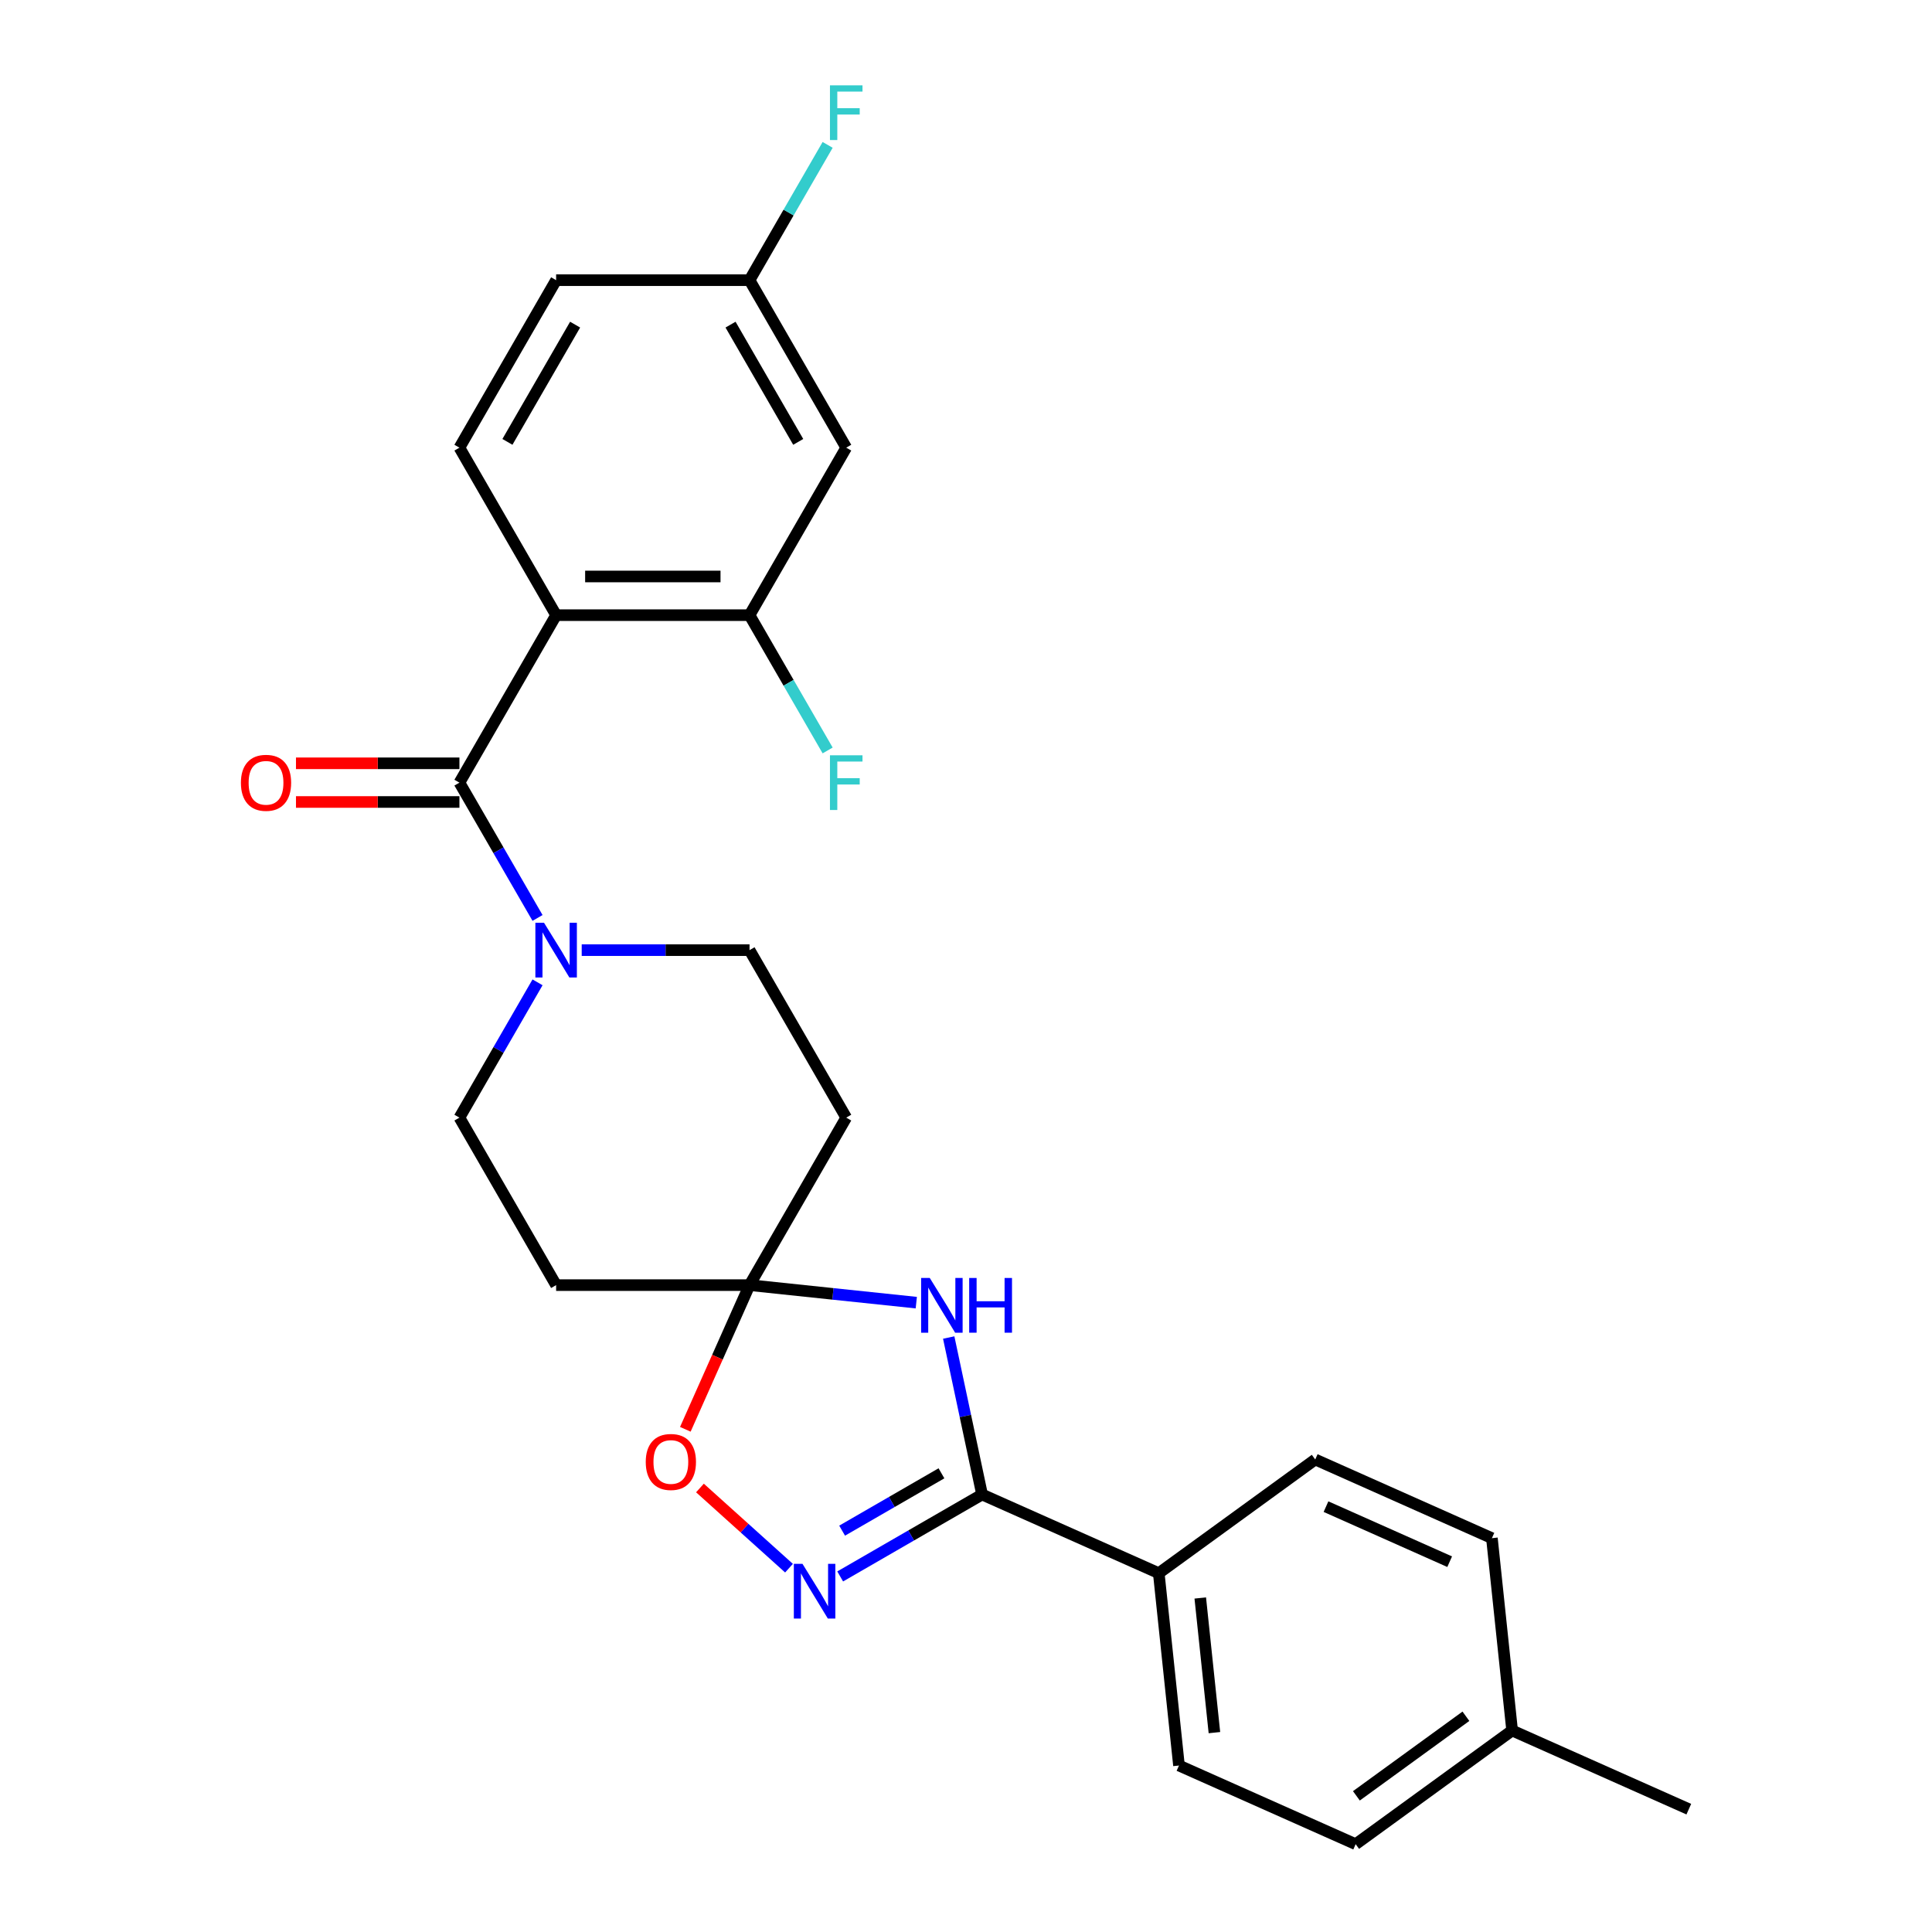 <?xml version='1.0' encoding='iso-8859-1'?>
<svg version='1.1' baseProfile='full'
              xmlns='http://www.w3.org/2000/svg'
                      xmlns:rdkit='http://www.rdkit.org/xml'
                      xmlns:xlink='http://www.w3.org/1999/xlink'
                  xml:space='preserve'
width='1000px' height='1000px' viewBox='0 0 1000 1000'>
<!-- END OF HEADER -->
<rect style='opacity:1.0;fill:#FFFFFF;stroke:none' width='1000' height='1000' x='0' y='0'> </rect>
<path class='bond-0' d='M 287.849,318.404 L 237.797,405.097' style='fill:none;fill-rule:evenodd;stroke:#000000;stroke-width:6px;stroke-linecap:butt;stroke-linejoin:miter;stroke-opacity:1' />
<path class='bond-6' d='M 287.849,318.404 L 387.954,318.404' style='fill:none;fill-rule:evenodd;stroke:#000000;stroke-width:6px;stroke-linecap:butt;stroke-linejoin:miter;stroke-opacity:1' />
<path class='bond-6' d='M 302.865,298.383 L 372.938,298.383' style='fill:none;fill-rule:evenodd;stroke:#000000;stroke-width:6px;stroke-linecap:butt;stroke-linejoin:miter;stroke-opacity:1' />
<path class='bond-8' d='M 287.849,318.404 L 237.797,231.711' style='fill:none;fill-rule:evenodd;stroke:#000000;stroke-width:6px;stroke-linecap:butt;stroke-linejoin:miter;stroke-opacity:1' />
<path class='bond-5' d='M 237.797,405.097 L 258.013,440.112' style='fill:none;fill-rule:evenodd;stroke:#000000;stroke-width:6px;stroke-linecap:butt;stroke-linejoin:miter;stroke-opacity:1' />
<path class='bond-5' d='M 258.013,440.112 L 278.229,475.127' style='fill:none;fill-rule:evenodd;stroke:#0000FF;stroke-width:6px;stroke-linecap:butt;stroke-linejoin:miter;stroke-opacity:1' />
<path class='bond-15' d='M 237.797,395.087 L 195.496,395.087' style='fill:none;fill-rule:evenodd;stroke:#000000;stroke-width:6px;stroke-linecap:butt;stroke-linejoin:miter;stroke-opacity:1' />
<path class='bond-15' d='M 195.496,395.087 L 153.195,395.087' style='fill:none;fill-rule:evenodd;stroke:#FF0000;stroke-width:6px;stroke-linecap:butt;stroke-linejoin:miter;stroke-opacity:1' />
<path class='bond-15' d='M 237.797,415.107 L 195.496,415.107' style='fill:none;fill-rule:evenodd;stroke:#000000;stroke-width:6px;stroke-linecap:butt;stroke-linejoin:miter;stroke-opacity:1' />
<path class='bond-15' d='M 195.496,415.107 L 153.195,415.107' style='fill:none;fill-rule:evenodd;stroke:#FF0000;stroke-width:6px;stroke-linecap:butt;stroke-linejoin:miter;stroke-opacity:1' />
<path class='bond-1' d='M 474.268,674.248 L 431.111,669.712' style='fill:none;fill-rule:evenodd;stroke:#0000FF;stroke-width:6px;stroke-linecap:butt;stroke-linejoin:miter;stroke-opacity:1' />
<path class='bond-1' d='M 431.111,669.712 L 387.954,665.176' style='fill:none;fill-rule:evenodd;stroke:#000000;stroke-width:6px;stroke-linecap:butt;stroke-linejoin:miter;stroke-opacity:1' />
<path class='bond-2' d='M 491.052,692.303 L 499.687,732.93' style='fill:none;fill-rule:evenodd;stroke:#0000FF;stroke-width:6px;stroke-linecap:butt;stroke-linejoin:miter;stroke-opacity:1' />
<path class='bond-2' d='M 499.687,732.93 L 508.323,773.557' style='fill:none;fill-rule:evenodd;stroke:#000000;stroke-width:6px;stroke-linecap:butt;stroke-linejoin:miter;stroke-opacity:1' />
<path class='bond-12' d='M 508.323,773.557 L 599.773,814.273' style='fill:none;fill-rule:evenodd;stroke:#000000;stroke-width:6px;stroke-linecap:butt;stroke-linejoin:miter;stroke-opacity:1' />
<path class='bond-28' d='M 508.323,773.557 L 471.598,794.76' style='fill:none;fill-rule:evenodd;stroke:#000000;stroke-width:6px;stroke-linecap:butt;stroke-linejoin:miter;stroke-opacity:1' />
<path class='bond-28' d='M 471.598,794.76 L 434.873,815.964' style='fill:none;fill-rule:evenodd;stroke:#0000FF;stroke-width:6px;stroke-linecap:butt;stroke-linejoin:miter;stroke-opacity:1' />
<path class='bond-28' d='M 487.295,762.579 L 461.587,777.422' style='fill:none;fill-rule:evenodd;stroke:#000000;stroke-width:6px;stroke-linecap:butt;stroke-linejoin:miter;stroke-opacity:1' />
<path class='bond-28' d='M 461.587,777.422 L 435.88,792.264' style='fill:none;fill-rule:evenodd;stroke:#0000FF;stroke-width:6px;stroke-linecap:butt;stroke-linejoin:miter;stroke-opacity:1' />
<path class='bond-3' d='M 408.387,811.686 L 385.341,790.935' style='fill:none;fill-rule:evenodd;stroke:#0000FF;stroke-width:6px;stroke-linecap:butt;stroke-linejoin:miter;stroke-opacity:1' />
<path class='bond-3' d='M 385.341,790.935 L 362.295,770.184' style='fill:none;fill-rule:evenodd;stroke:#FF0000;stroke-width:6px;stroke-linecap:butt;stroke-linejoin:miter;stroke-opacity:1' />
<path class='bond-4' d='M 387.954,665.176 L 438.006,578.483' style='fill:none;fill-rule:evenodd;stroke:#000000;stroke-width:6px;stroke-linecap:butt;stroke-linejoin:miter;stroke-opacity:1' />
<path class='bond-7' d='M 387.954,665.176 L 371.341,702.49' style='fill:none;fill-rule:evenodd;stroke:#000000;stroke-width:6px;stroke-linecap:butt;stroke-linejoin:miter;stroke-opacity:1' />
<path class='bond-7' d='M 371.341,702.49 L 354.728,739.804' style='fill:none;fill-rule:evenodd;stroke:#FF0000;stroke-width:6px;stroke-linecap:butt;stroke-linejoin:miter;stroke-opacity:1' />
<path class='bond-27' d='M 387.954,665.176 L 287.849,665.176' style='fill:none;fill-rule:evenodd;stroke:#000000;stroke-width:6px;stroke-linecap:butt;stroke-linejoin:miter;stroke-opacity:1' />
<path class='bond-13' d='M 278.229,508.453 L 258.013,543.468' style='fill:none;fill-rule:evenodd;stroke:#0000FF;stroke-width:6px;stroke-linecap:butt;stroke-linejoin:miter;stroke-opacity:1' />
<path class='bond-13' d='M 258.013,543.468 L 237.797,578.483' style='fill:none;fill-rule:evenodd;stroke:#000000;stroke-width:6px;stroke-linecap:butt;stroke-linejoin:miter;stroke-opacity:1' />
<path class='bond-14' d='M 301.092,491.79 L 344.523,491.79' style='fill:none;fill-rule:evenodd;stroke:#0000FF;stroke-width:6px;stroke-linecap:butt;stroke-linejoin:miter;stroke-opacity:1' />
<path class='bond-14' d='M 344.523,491.79 L 387.954,491.79' style='fill:none;fill-rule:evenodd;stroke:#000000;stroke-width:6px;stroke-linecap:butt;stroke-linejoin:miter;stroke-opacity:1' />
<path class='bond-11' d='M 387.954,318.404 L 438.006,231.711' style='fill:none;fill-rule:evenodd;stroke:#000000;stroke-width:6px;stroke-linecap:butt;stroke-linejoin:miter;stroke-opacity:1' />
<path class='bond-19' d='M 387.954,318.404 L 408.17,353.419' style='fill:none;fill-rule:evenodd;stroke:#000000;stroke-width:6px;stroke-linecap:butt;stroke-linejoin:miter;stroke-opacity:1' />
<path class='bond-19' d='M 408.17,353.419 L 428.386,388.434' style='fill:none;fill-rule:evenodd;stroke:#33CCCC;stroke-width:6px;stroke-linecap:butt;stroke-linejoin:miter;stroke-opacity:1' />
<path class='bond-20' d='M 237.797,231.711 L 287.849,145.018' style='fill:none;fill-rule:evenodd;stroke:#000000;stroke-width:6px;stroke-linecap:butt;stroke-linejoin:miter;stroke-opacity:1' />
<path class='bond-20' d='M 262.644,228.717 L 297.68,168.032' style='fill:none;fill-rule:evenodd;stroke:#000000;stroke-width:6px;stroke-linecap:butt;stroke-linejoin:miter;stroke-opacity:1' />
<path class='bond-9' d='M 438.006,578.483 L 387.954,491.79' style='fill:none;fill-rule:evenodd;stroke:#000000;stroke-width:6px;stroke-linecap:butt;stroke-linejoin:miter;stroke-opacity:1' />
<path class='bond-10' d='M 287.849,665.176 L 237.797,578.483' style='fill:none;fill-rule:evenodd;stroke:#000000;stroke-width:6px;stroke-linecap:butt;stroke-linejoin:miter;stroke-opacity:1' />
<path class='bond-26' d='M 438.006,231.711 L 387.954,145.018' style='fill:none;fill-rule:evenodd;stroke:#000000;stroke-width:6px;stroke-linecap:butt;stroke-linejoin:miter;stroke-opacity:1' />
<path class='bond-26' d='M 413.16,228.717 L 378.123,168.032' style='fill:none;fill-rule:evenodd;stroke:#000000;stroke-width:6px;stroke-linecap:butt;stroke-linejoin:miter;stroke-opacity:1' />
<path class='bond-16' d='M 599.773,814.273 L 610.237,913.829' style='fill:none;fill-rule:evenodd;stroke:#000000;stroke-width:6px;stroke-linecap:butt;stroke-linejoin:miter;stroke-opacity:1' />
<path class='bond-16' d='M 621.254,827.114 L 628.579,896.803' style='fill:none;fill-rule:evenodd;stroke:#000000;stroke-width:6px;stroke-linecap:butt;stroke-linejoin:miter;stroke-opacity:1' />
<path class='bond-17' d='M 599.773,814.273 L 680.759,755.433' style='fill:none;fill-rule:evenodd;stroke:#000000;stroke-width:6px;stroke-linecap:butt;stroke-linejoin:miter;stroke-opacity:1' />
<path class='bond-21' d='M 610.237,913.829 L 701.687,954.545' style='fill:none;fill-rule:evenodd;stroke:#000000;stroke-width:6px;stroke-linecap:butt;stroke-linejoin:miter;stroke-opacity:1' />
<path class='bond-22' d='M 680.759,755.433 L 772.209,796.149' style='fill:none;fill-rule:evenodd;stroke:#000000;stroke-width:6px;stroke-linecap:butt;stroke-linejoin:miter;stroke-opacity:1' />
<path class='bond-22' d='M 686.334,779.831 L 750.349,808.332' style='fill:none;fill-rule:evenodd;stroke:#000000;stroke-width:6px;stroke-linecap:butt;stroke-linejoin:miter;stroke-opacity:1' />
<path class='bond-18' d='M 387.954,145.018 L 287.849,145.018' style='fill:none;fill-rule:evenodd;stroke:#000000;stroke-width:6px;stroke-linecap:butt;stroke-linejoin:miter;stroke-opacity:1' />
<path class='bond-23' d='M 387.954,145.018 L 408.17,110.003' style='fill:none;fill-rule:evenodd;stroke:#000000;stroke-width:6px;stroke-linecap:butt;stroke-linejoin:miter;stroke-opacity:1' />
<path class='bond-23' d='M 408.17,110.003 L 428.386,74.987' style='fill:none;fill-rule:evenodd;stroke:#33CCCC;stroke-width:6px;stroke-linecap:butt;stroke-linejoin:miter;stroke-opacity:1' />
<path class='bond-29' d='M 701.687,954.545 L 782.673,895.705' style='fill:none;fill-rule:evenodd;stroke:#000000;stroke-width:6px;stroke-linecap:butt;stroke-linejoin:miter;stroke-opacity:1' />
<path class='bond-29' d='M 702.067,929.522 L 758.757,888.334' style='fill:none;fill-rule:evenodd;stroke:#000000;stroke-width:6px;stroke-linecap:butt;stroke-linejoin:miter;stroke-opacity:1' />
<path class='bond-24' d='M 772.209,796.149 L 782.673,895.705' style='fill:none;fill-rule:evenodd;stroke:#000000;stroke-width:6px;stroke-linecap:butt;stroke-linejoin:miter;stroke-opacity:1' />
<path class='bond-25' d='M 782.673,895.705 L 874.123,936.422' style='fill:none;fill-rule:evenodd;stroke:#000000;stroke-width:6px;stroke-linecap:butt;stroke-linejoin:miter;stroke-opacity:1' />
<path  class='atom-2' d='M 481.25 661.48
L 490.53 676.48
Q 491.45 677.96, 492.93 680.64
Q 494.41 683.32, 494.49 683.48
L 494.49 661.48
L 498.25 661.48
L 498.25 689.8
L 494.37 689.8
L 484.41 673.4
Q 483.25 671.48, 482.01 669.28
Q 480.81 667.08, 480.45 666.4
L 480.45 689.8
L 476.77 689.8
L 476.77 661.48
L 481.25 661.48
' fill='#0000FF'/>
<path  class='atom-2' d='M 501.65 661.48
L 505.49 661.48
L 505.49 673.52
L 519.97 673.52
L 519.97 661.48
L 523.81 661.48
L 523.81 689.8
L 519.97 689.8
L 519.97 676.72
L 505.49 676.72
L 505.49 689.8
L 501.65 689.8
L 501.65 661.48
' fill='#0000FF'/>
<path  class='atom-4' d='M 415.37 809.449
L 424.65 824.449
Q 425.57 825.929, 427.05 828.609
Q 428.53 831.289, 428.61 831.449
L 428.61 809.449
L 432.37 809.449
L 432.37 837.769
L 428.49 837.769
L 418.53 821.369
Q 417.37 819.449, 416.13 817.249
Q 414.93 815.049, 414.57 814.369
L 414.57 837.769
L 410.89 837.769
L 410.89 809.449
L 415.37 809.449
' fill='#0000FF'/>
<path  class='atom-6' d='M 281.589 477.63
L 290.869 492.63
Q 291.789 494.11, 293.269 496.79
Q 294.749 499.47, 294.829 499.63
L 294.829 477.63
L 298.589 477.63
L 298.589 505.95
L 294.709 505.95
L 284.749 489.55
Q 283.589 487.63, 282.349 485.43
Q 281.149 483.23, 280.789 482.55
L 280.789 505.95
L 277.109 505.95
L 277.109 477.63
L 281.589 477.63
' fill='#0000FF'/>
<path  class='atom-8' d='M 334.238 756.706
Q 334.238 749.906, 337.598 746.106
Q 340.958 742.306, 347.238 742.306
Q 353.518 742.306, 356.878 746.106
Q 360.238 749.906, 360.238 756.706
Q 360.238 763.586, 356.838 767.506
Q 353.438 771.386, 347.238 771.386
Q 340.998 771.386, 337.598 767.506
Q 334.238 763.626, 334.238 756.706
M 347.238 768.186
Q 351.558 768.186, 353.878 765.306
Q 356.238 762.386, 356.238 756.706
Q 356.238 751.146, 353.878 748.346
Q 351.558 745.506, 347.238 745.506
Q 342.918 745.506, 340.558 748.306
Q 338.238 751.106, 338.238 756.706
Q 338.238 762.426, 340.558 765.306
Q 342.918 768.186, 347.238 768.186
' fill='#FF0000'/>
<path  class='atom-16' d='M 124.693 405.177
Q 124.693 398.377, 128.053 394.577
Q 131.413 390.777, 137.693 390.777
Q 143.973 390.777, 147.333 394.577
Q 150.693 398.377, 150.693 405.177
Q 150.693 412.057, 147.293 415.977
Q 143.893 419.857, 137.693 419.857
Q 131.453 419.857, 128.053 415.977
Q 124.693 412.097, 124.693 405.177
M 137.693 416.657
Q 142.013 416.657, 144.333 413.777
Q 146.693 410.857, 146.693 405.177
Q 146.693 399.617, 144.333 396.817
Q 142.013 393.977, 137.693 393.977
Q 133.373 393.977, 131.013 396.777
Q 128.693 399.577, 128.693 405.177
Q 128.693 410.897, 131.013 413.777
Q 133.373 416.657, 137.693 416.657
' fill='#FF0000'/>
<path  class='atom-20' d='M 429.586 390.937
L 446.426 390.937
L 446.426 394.177
L 433.386 394.177
L 433.386 402.777
L 444.986 402.777
L 444.986 406.057
L 433.386 406.057
L 433.386 419.257
L 429.586 419.257
L 429.586 390.937
' fill='#33CCCC'/>
<path  class='atom-24' d='M 429.586 44.165
L 446.426 44.165
L 446.426 47.405
L 433.386 47.405
L 433.386 56.005
L 444.986 56.005
L 444.986 59.285
L 433.386 59.285
L 433.386 72.485
L 429.586 72.485
L 429.586 44.165
' fill='#33CCCC'/>
</svg>
